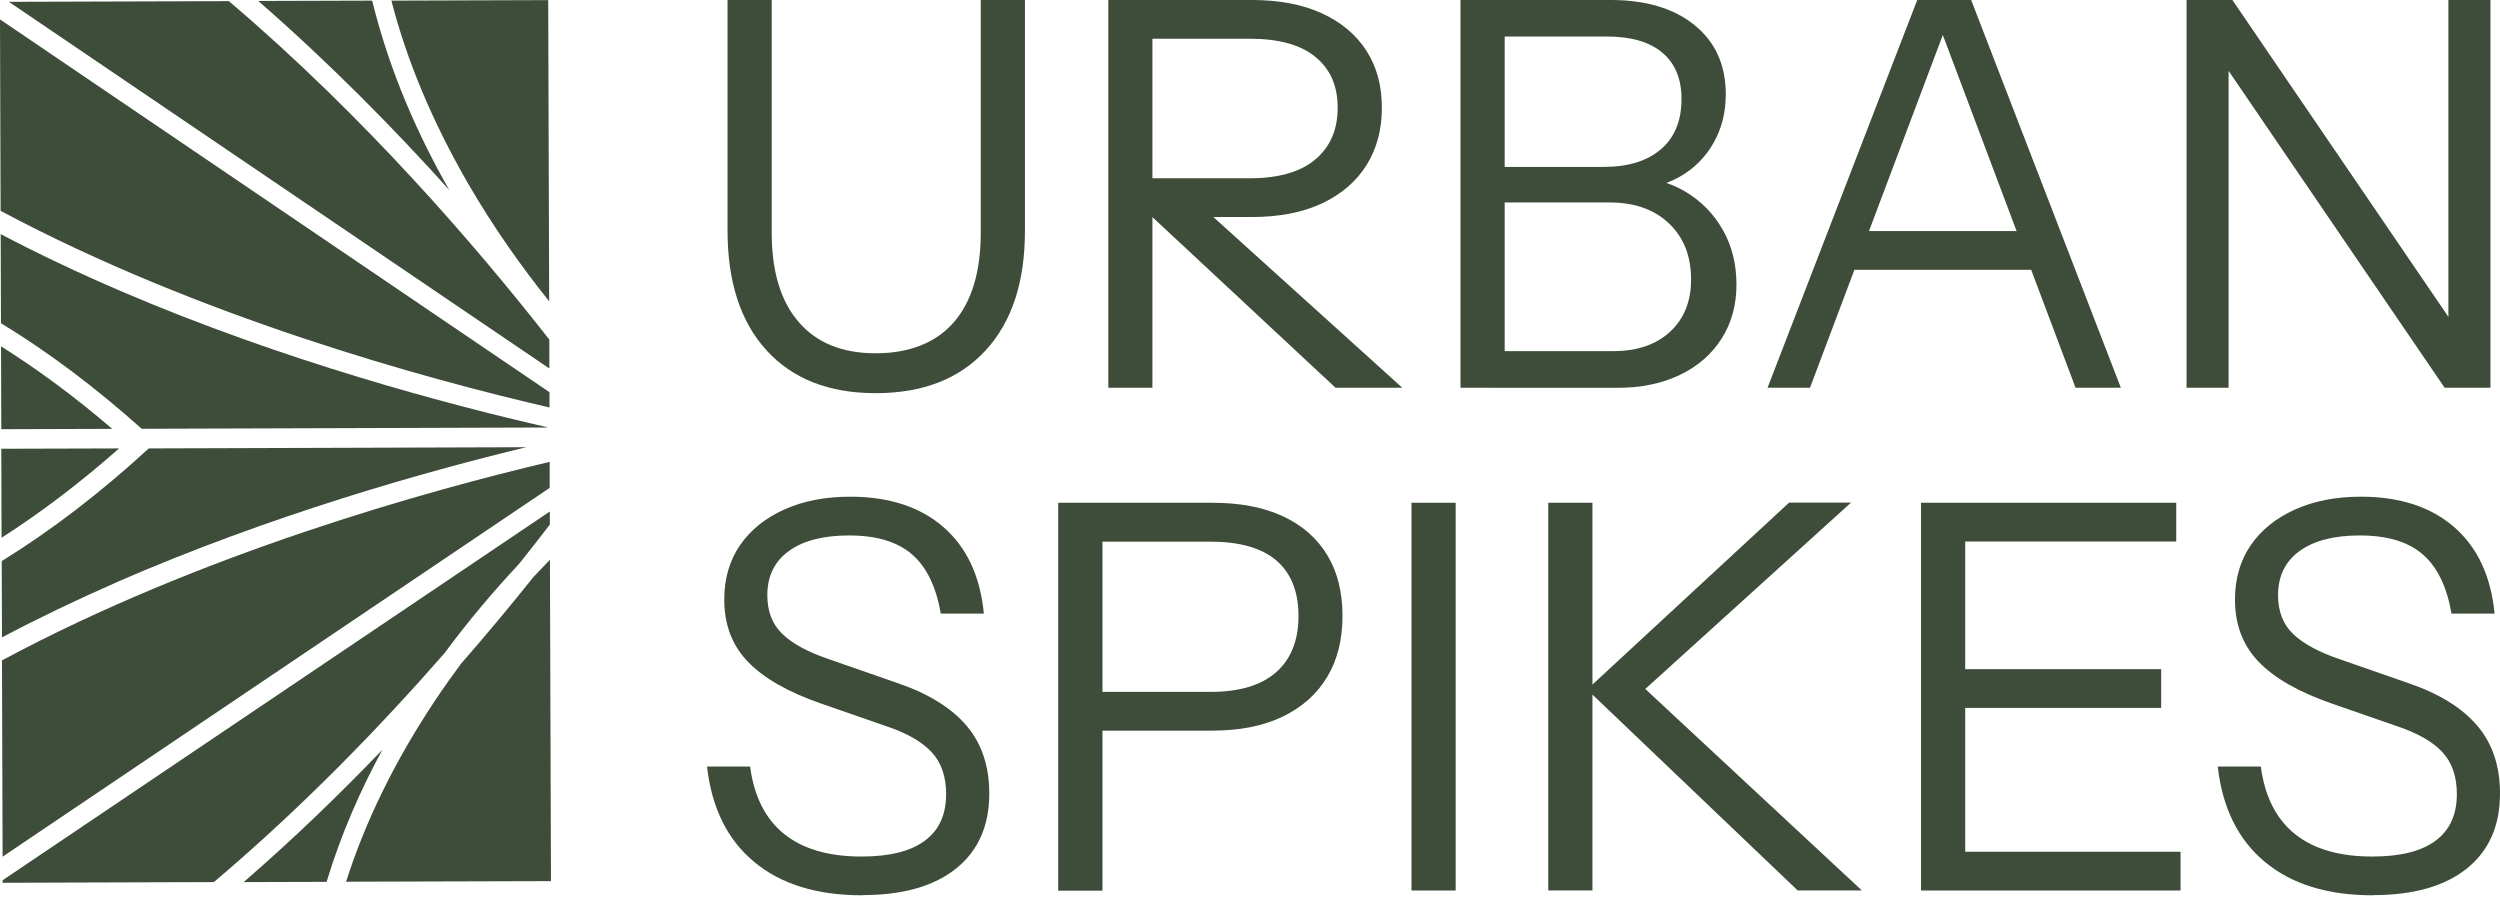 <svg xmlns="http://www.w3.org/2000/svg" fill="none" viewBox="0 0 627 225" height="225" width="627">
<g clip-path="url(#clip0_806_2211)">
<path fill="#3D4D3A" d="M29.896 112.463L0.324 112.549L0.389 134.864C10.239 128.578 20.068 121.104 29.896 112.441V112.463Z"></path>
<path fill="#3D4D3A" d="M0.26 86.863L0.325 107.644L28.147 107.557C18.858 99.587 9.57 92.717 0.26 86.863Z"></path>
<path fill="#3D4D3A" d="M137.753 85.157C120.083 62.54 91.872 29.577 57.396 0.285L2.227 0.458L137.775 92.415V85.157H137.753Z"></path>
<path fill="#3D4D3A" d="M133.862 144.624C128.484 151.364 122.349 158.752 115.609 166.485C113.427 169.423 111.289 172.425 109.215 175.536C99.106 190.679 91.653 205.907 86.793 221.136L138.183 220.985L137.923 140.391C136.584 141.773 135.223 143.177 133.862 144.624Z"></path>
<path fill="#3D4D3A" d="M111.353 163.984C117.51 155.646 123.947 148.086 130.211 141.389C132.976 137.933 135.525 134.65 137.901 131.561V128.277L0.668 220.753V221.401L53.634 221.228C75.711 202.564 95.325 182.281 111.353 163.963V163.984Z"></path>
<path fill="#3D4D3A" d="M137.795 98.354L0 4.863L0.151 52.883C49.942 79.453 106.581 94.984 137.816 102.199V98.332L137.795 98.354Z"></path>
<path fill="#3D4D3A" d="M137.861 122.377V115.832C107.187 123.068 50.483 138.794 0.498 165.623L0.649 214.852L137.861 122.356V122.377Z"></path>
<path fill="#3D4D3A" d="M95.909 188.031C85.281 199.113 73.617 210.389 61.109 221.232L81.911 221.168C85.54 209.157 90.444 198.054 95.909 188.031Z"></path>
<path fill="#3D4D3A" d="M29.313 145.988C67.957 129.139 106.905 118.209 132.005 112.16L37.305 112.463C25.079 123.695 12.766 133.113 0.432 140.717L0.496 159.856C9.526 155.082 19.138 150.459 29.313 146.009V145.988Z"></path>
<path fill="#3D4D3A" d="M112.719 47.718C104.942 34.131 97.727 18.081 93.342 0.152L64.764 0.239C82.758 15.9 98.959 32.403 112.719 47.697V47.718Z"></path>
<path fill="#3D4D3A" d="M35.535 107.538L137.537 107.214C112.695 101.554 71.372 90.624 30.329 73.019C19.658 68.439 9.592 63.666 0.174 58.719L0.239 81.055C12.033 88.226 23.806 97.061 35.535 107.538Z"></path>
<path fill="#3D4D3A" d="M117.34 45.93C123.691 56.925 130.755 66.862 137.732 75.567L137.494 0.027L98.158 0.157C102.068 15.3 108.462 30.55 117.34 45.93Z"></path>
<path fill="#3D4D3A" d="M219.598 98.606C207.89 98.606 198.774 95.02 192.25 87.87C185.727 80.72 182.465 70.697 182.465 57.823V-0.004H193.546V58.341C193.546 68.062 195.793 75.536 200.308 80.763C204.801 85.991 211.259 88.605 219.619 88.605C227.979 88.605 234.697 86.013 239.212 80.828C243.705 75.644 245.973 68.148 245.973 58.341V-0.004H257.054V57.952C257.054 70.74 253.771 80.72 247.204 87.87C240.637 95.02 231.435 98.606 219.641 98.606H219.598Z"></path>
<path fill="#3D4D3A" d="M277.965 97.245V-0.004H313.888C320.822 -0.004 326.719 1.119 331.579 3.366C336.44 5.612 340.155 8.745 342.726 12.762C345.296 16.78 346.571 21.511 346.571 27.019C346.571 32.528 345.296 37.302 342.726 41.406C340.155 45.51 336.44 48.707 331.579 50.997C326.719 53.286 320.822 54.431 313.888 54.431H286.065V44.711H313.478C320.671 44.711 326.158 43.134 329.895 39.98C333.632 36.826 335.489 32.506 335.489 27.019C335.489 21.533 333.653 17.385 329.959 14.318C326.266 11.25 320.779 9.717 313.478 9.717H289.025V97.245H277.943H277.965ZM334.949 97.245L283.214 49.031H298.335L351.69 97.245H334.949Z"></path>
<path fill="#3D4D3A" d="M366.293 97.245V-0.004H377.374V97.245H366.293ZM373.594 97.245V88.065H404.657C410.597 88.065 415.328 86.445 418.849 83.204C422.37 79.964 424.12 75.601 424.12 70.092C424.12 64.238 422.284 59.551 418.59 56.051C414.896 52.531 409.949 50.781 403.728 50.781H373.616V41.859H402.259C408.372 41.859 413.146 40.369 416.581 37.41C420.015 34.45 421.722 30.259 421.722 24.838C421.722 19.805 420.123 15.916 416.926 13.216C413.729 10.516 409.064 9.155 402.95 9.155H373.637V-0.004H403.901C412.822 -0.004 419.864 2.113 425.049 6.347C430.233 10.581 432.825 16.348 432.825 23.628C432.825 28.229 431.788 32.312 429.714 35.919C427.641 39.526 424.811 42.335 421.204 44.365C417.596 46.396 413.449 47.411 408.783 47.411L409.452 44.581C414.399 44.581 418.849 45.748 422.759 48.102C426.669 50.457 429.779 53.611 432.069 57.628C434.359 61.646 435.504 66.204 435.504 71.345C435.504 76.486 434.272 81.001 431.788 84.911C429.304 88.821 425.826 91.867 421.312 94.027C416.818 96.187 411.591 97.267 405.651 97.267H373.637L373.594 97.245Z"></path>
<path fill="#3D4D3A" d="M443.301 97.245L480.844 -0.004H490.565L453.95 97.245H443.279H443.301ZM461.943 57.952H512.728V67.673H461.943V57.952ZM520.547 97.245L483.955 -0.004H494.366L531.91 97.245H520.569H520.547Z"></path>
<path fill="#3D4D3A" d="M548.391 97.245V-0.004H559.883L615.679 81.844L614.059 82.103V-0.004H624.6V97.245H613.108L557.312 15.398L558.932 15.117V97.245H548.391Z"></path>
<path fill="#3D4D3A" d="M216.228 224.541C204.888 224.541 195.858 221.755 189.14 216.16C182.422 210.587 178.491 202.616 177.324 192.247H188.125C189.119 199.721 191.948 205.359 196.636 209.139C201.323 212.92 207.804 214.821 216.077 214.821C223.097 214.821 228.39 213.503 231.954 210.846C235.518 208.189 237.289 204.301 237.289 199.16C237.289 194.753 236.08 191.232 233.639 188.618C231.198 186.004 227.418 183.844 222.298 182.138L205.946 176.457C197.651 173.584 191.538 170.084 187.585 165.98C183.632 161.876 181.644 156.691 181.644 150.384C181.644 145.156 182.941 140.642 185.554 136.797C188.168 132.973 191.862 129.971 196.636 127.811C201.41 125.65 206.94 124.57 213.247 124.57C222.968 124.57 230.766 127.119 236.62 132.196C242.474 137.293 245.844 144.508 246.751 153.883H235.95C234.784 147.122 232.364 142.175 228.714 139.022C225.063 135.868 219.814 134.291 212.966 134.291C206.486 134.291 201.431 135.587 197.845 138.201C194.238 140.815 192.445 144.508 192.445 149.282C192.445 153.343 193.698 156.583 196.225 159.003C198.753 161.444 202.663 163.561 207.976 165.354L225.409 171.424C232.969 174.037 238.65 177.58 242.431 182.03C246.211 186.48 248.112 192.139 248.112 198.987C248.112 207.087 245.347 213.373 239.795 217.823C234.244 222.273 226.402 224.498 216.228 224.498V224.541Z"></path>
<path fill="#3D4D3A" d="M265.393 223.339V126.09H304.016C310.95 126.09 316.847 127.213 321.707 129.46C326.568 131.706 330.283 134.946 332.854 139.18C335.424 143.414 336.699 148.49 336.699 154.452C336.699 160.414 335.424 165.512 332.854 169.789C330.283 174.066 326.568 177.371 321.707 179.726C316.847 182.059 310.95 183.247 304.016 183.247H273.493V173.526H303.627C310.82 173.526 316.307 171.885 320.044 168.601C323.781 165.318 325.66 160.609 325.66 154.496C325.66 148.382 323.803 143.738 320.13 140.584C316.437 137.431 310.95 135.854 303.649 135.854H276.496V223.382H265.414L265.393 223.339Z"></path>
<path fill="#3D4D3A" d="M354.002 223.339V126.09H365.083V223.339H354.002Z"></path>
<path fill="#3D4D3A" d="M388.303 223.329V126.08H399.384V223.329H388.303ZM450.86 223.329L397.915 172.804H412.647L466.953 223.329H450.882H450.86ZM398.175 172.804L448.7 126.059H464.231L412.626 172.804H398.175Z"></path>
<path fill="#3D4D3A" d="M481.795 223.339V126.09H492.876V223.339H481.795ZM487.454 135.81V126.09H545.8V135.81H487.454ZM487.454 177.544V167.824H542.019V177.544H487.454ZM487.454 223.339V213.618H546.88V223.339H487.454Z"></path>
<path fill="#3D4D3A" d="M595.117 224.541C583.776 224.541 574.747 221.755 568.029 216.16C561.311 210.587 557.379 202.616 556.213 192.247H567.014C568.007 199.721 570.837 205.359 575.524 209.139C580.212 212.92 586.692 214.821 594.966 214.821C601.986 214.821 607.278 213.503 610.843 210.846C614.407 208.189 616.178 204.301 616.178 199.16C616.178 194.753 614.968 191.232 612.528 188.618C610.108 186.004 606.306 183.844 601.187 182.138L584.835 176.457C576.54 173.584 570.427 170.084 566.474 165.98C562.52 161.876 560.533 156.691 560.533 150.384C560.533 145.156 561.829 140.642 564.443 136.797C567.057 132.973 570.751 129.971 575.524 127.811C580.298 125.65 585.828 124.57 592.136 124.57C601.856 124.57 609.655 127.119 615.509 132.196C621.362 137.293 624.732 144.508 625.64 153.883H614.839C613.672 147.122 611.253 142.175 607.602 139.022C603.952 135.868 598.703 134.291 591.855 134.291C585.375 134.291 580.32 135.587 576.734 138.201C573.127 140.815 571.334 144.508 571.334 149.282C571.334 153.343 572.587 156.583 575.114 159.003C577.641 161.422 581.551 163.561 586.865 165.354L604.297 171.424C611.858 174.037 617.539 177.58 621.319 182.03C625.1 186.48 627 192.139 627 198.987C627 207.087 624.235 213.373 618.684 217.823C613.132 222.273 605.291 224.498 595.117 224.498V224.541Z"></path>
</g>
<defs>
<clipPath id="clip0_806_2211">
<rect fill="white" height="224.546" width="627"></rect>
</clipPath>
</defs>
</svg>
